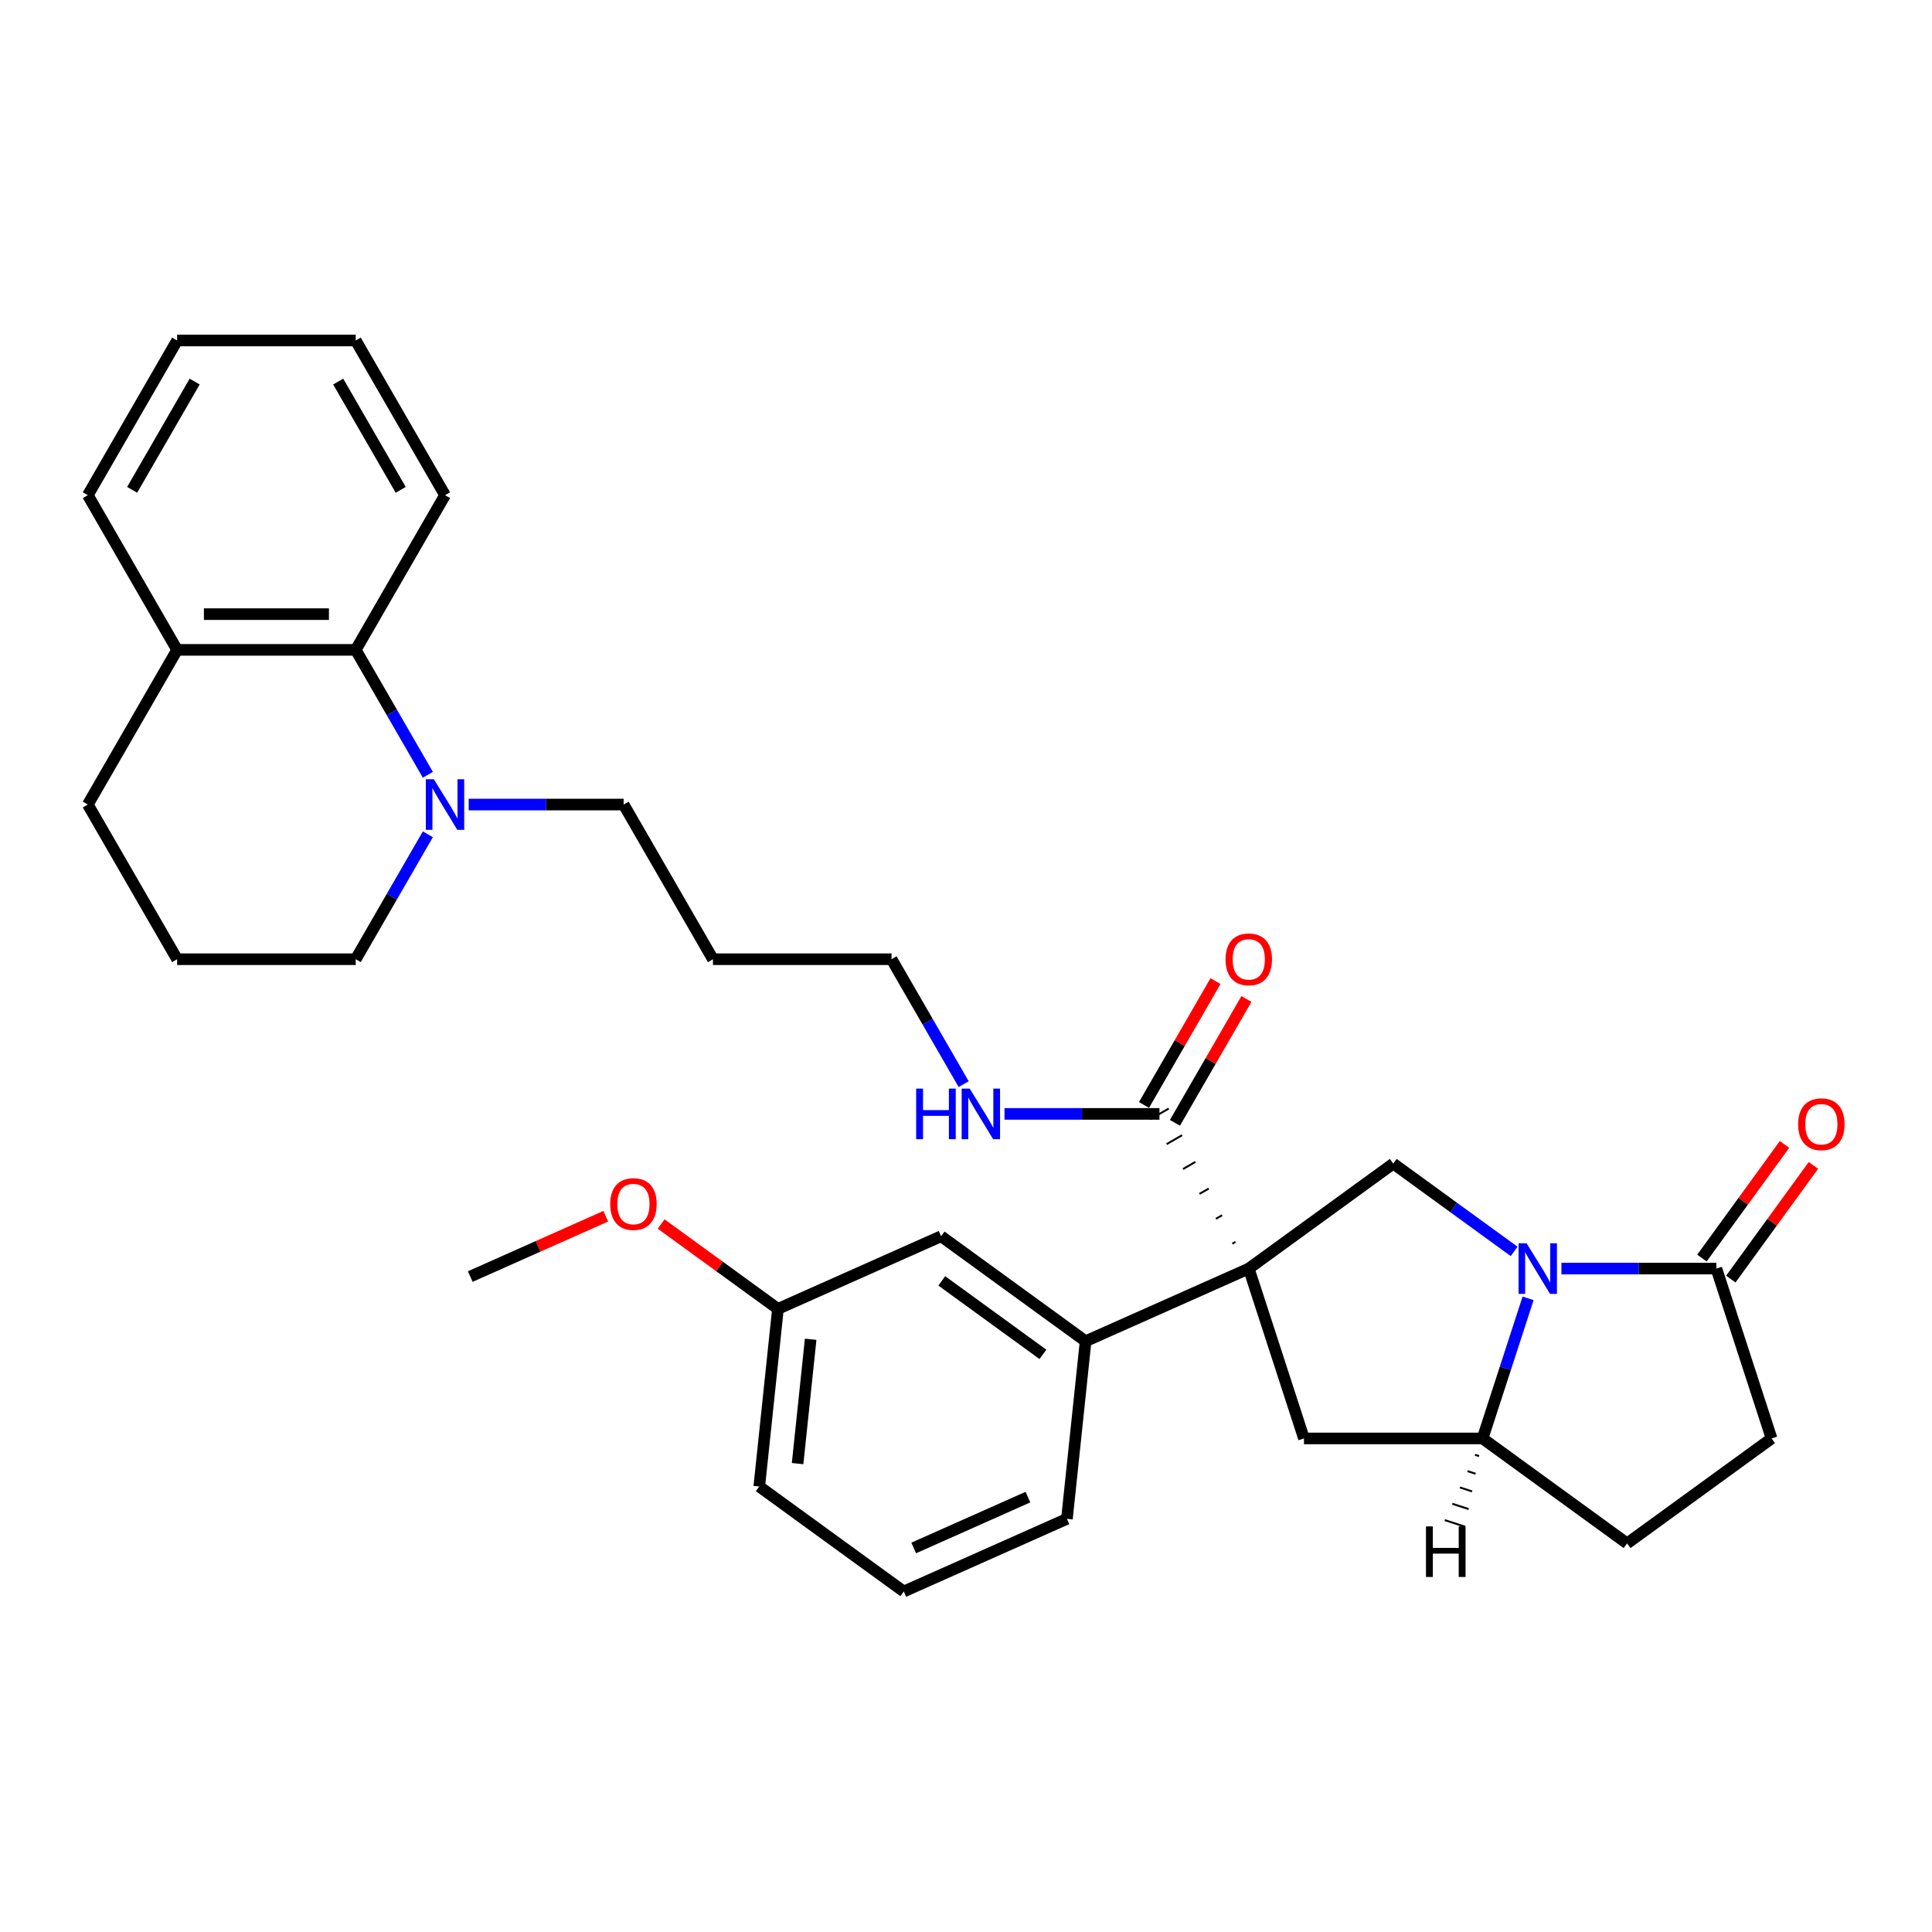 <?xml version='1.0' encoding='iso-8859-1'?>
<svg version='1.1' baseProfile='full'
              xmlns='http://www.w3.org/2000/svg'
                      xmlns:rdkit='http://www.rdkit.org/xml'
                      xmlns:xlink='http://www.w3.org/1999/xlink'
                  xml:space='preserve'
width='1000px' height='1000px' viewBox='0 0 1000 1000'>
<!-- END OF HEADER -->
<rect style='opacity:1.0;fill:#FFFFFF;stroke:none' width='1000' height='1000' x='0' y='0'> </rect>
<path class='bond-1' d='M 646.361,656.613 L 721.152,602.274' style='fill:none;fill-rule:evenodd;stroke:#000000;stroke-width:6px;stroke-linecap:butt;stroke-linejoin:miter;stroke-opacity:1' />
<path class='bond-2' d='M 646.361,656.613 L 674.928,744.535' style='fill:none;fill-rule:evenodd;stroke:#000000;stroke-width:6px;stroke-linecap:butt;stroke-linejoin:miter;stroke-opacity:1' />
<path class='bond-5' d='M 639.457,642.807 L 637.856,643.731' style='fill:none;fill-rule:evenodd;stroke:#000000;stroke-width:1.0px;stroke-linecap:butt;stroke-linejoin:miter;stroke-opacity:1' />
<path class='bond-5' d='M 632.554,629.001 L 629.352,630.85' style='fill:none;fill-rule:evenodd;stroke:#000000;stroke-width:1.0px;stroke-linecap:butt;stroke-linejoin:miter;stroke-opacity:1' />
<path class='bond-5' d='M 625.651,615.195 L 620.847,617.969' style='fill:none;fill-rule:evenodd;stroke:#000000;stroke-width:1.0px;stroke-linecap:butt;stroke-linejoin:miter;stroke-opacity:1' />
<path class='bond-5' d='M 618.747,601.389 L 612.342,605.087' style='fill:none;fill-rule:evenodd;stroke:#000000;stroke-width:1.0px;stroke-linecap:butt;stroke-linejoin:miter;stroke-opacity:1' />
<path class='bond-5' d='M 611.844,587.584 L 603.838,592.206' style='fill:none;fill-rule:evenodd;stroke:#000000;stroke-width:1.0px;stroke-linecap:butt;stroke-linejoin:miter;stroke-opacity:1' />
<path class='bond-5' d='M 604.941,573.778 L 595.333,579.325' style='fill:none;fill-rule:evenodd;stroke:#000000;stroke-width:1.0px;stroke-linecap:butt;stroke-linejoin:miter;stroke-opacity:1' />
<path class='bond-6' d='M 646.361,656.613 L 561.906,694.214' style='fill:none;fill-rule:evenodd;stroke:#000000;stroke-width:6px;stroke-linecap:butt;stroke-linejoin:miter;stroke-opacity:1' />
<path class='bond-0' d='M 783.703,647.72 L 752.427,624.997' style='fill:none;fill-rule:evenodd;stroke:#0000FF;stroke-width:6px;stroke-linecap:butt;stroke-linejoin:miter;stroke-opacity:1' />
<path class='bond-0' d='M 752.427,624.997 L 721.152,602.274' style='fill:none;fill-rule:evenodd;stroke:#000000;stroke-width:6px;stroke-linecap:butt;stroke-linejoin:miter;stroke-opacity:1' />
<path class='bond-3' d='M 808.183,656.613 L 848.287,656.613' style='fill:none;fill-rule:evenodd;stroke:#0000FF;stroke-width:6px;stroke-linecap:butt;stroke-linejoin:miter;stroke-opacity:1' />
<path class='bond-3' d='M 848.287,656.613 L 888.39,656.613' style='fill:none;fill-rule:evenodd;stroke:#000000;stroke-width:6px;stroke-linecap:butt;stroke-linejoin:miter;stroke-opacity:1' />
<path class='bond-32' d='M 790.939,672.014 L 779.157,708.275' style='fill:none;fill-rule:evenodd;stroke:#0000FF;stroke-width:6px;stroke-linecap:butt;stroke-linejoin:miter;stroke-opacity:1' />
<path class='bond-32' d='M 779.157,708.275 L 767.375,744.535' style='fill:none;fill-rule:evenodd;stroke:#000000;stroke-width:6px;stroke-linecap:butt;stroke-linejoin:miter;stroke-opacity:1' />
<path class='bond-4' d='M 674.928,744.535 L 767.375,744.535' style='fill:none;fill-rule:evenodd;stroke:#000000;stroke-width:6px;stroke-linecap:butt;stroke-linejoin:miter;stroke-opacity:1' />
<path class='bond-11' d='M 895.869,662.047 L 917.242,632.629' style='fill:none;fill-rule:evenodd;stroke:#000000;stroke-width:6px;stroke-linecap:butt;stroke-linejoin:miter;stroke-opacity:1' />
<path class='bond-11' d='M 917.242,632.629 L 938.615,603.212' style='fill:none;fill-rule:evenodd;stroke:#FF0000;stroke-width:6px;stroke-linecap:butt;stroke-linejoin:miter;stroke-opacity:1' />
<path class='bond-11' d='M 880.911,651.179 L 902.284,621.761' style='fill:none;fill-rule:evenodd;stroke:#000000;stroke-width:6px;stroke-linecap:butt;stroke-linejoin:miter;stroke-opacity:1' />
<path class='bond-11' d='M 902.284,621.761 L 923.657,592.344' style='fill:none;fill-rule:evenodd;stroke:#FF0000;stroke-width:6px;stroke-linecap:butt;stroke-linejoin:miter;stroke-opacity:1' />
<path class='bond-34' d='M 888.39,656.613 L 916.958,744.535' style='fill:none;fill-rule:evenodd;stroke:#000000;stroke-width:6px;stroke-linecap:butt;stroke-linejoin:miter;stroke-opacity:1' />
<path class='bond-12' d='M 767.375,744.535 L 842.167,798.874' style='fill:none;fill-rule:evenodd;stroke:#000000;stroke-width:6px;stroke-linecap:butt;stroke-linejoin:miter;stroke-opacity:1' />
<path class='bond-37' d='M 763.462,752.989 L 765.572,753.675' style='fill:none;fill-rule:evenodd;stroke:#000000;stroke-width:1.0px;stroke-linecap:butt;stroke-linejoin:miter;stroke-opacity:1' />
<path class='bond-37' d='M 759.549,761.443 L 763.769,762.814' style='fill:none;fill-rule:evenodd;stroke:#000000;stroke-width:1.0px;stroke-linecap:butt;stroke-linejoin:miter;stroke-opacity:1' />
<path class='bond-37' d='M 755.636,769.897 L 761.966,771.954' style='fill:none;fill-rule:evenodd;stroke:#000000;stroke-width:1.0px;stroke-linecap:butt;stroke-linejoin:miter;stroke-opacity:1' />
<path class='bond-37' d='M 751.722,778.351 L 760.163,781.093' style='fill:none;fill-rule:evenodd;stroke:#000000;stroke-width:1.0px;stroke-linecap:butt;stroke-linejoin:miter;stroke-opacity:1' />
<path class='bond-37' d='M 747.809,786.805 L 758.36,790.233' style='fill:none;fill-rule:evenodd;stroke:#000000;stroke-width:1.0px;stroke-linecap:butt;stroke-linejoin:miter;stroke-opacity:1' />
<path class='bond-13' d='M 608.143,581.173 L 626.649,549.121' style='fill:none;fill-rule:evenodd;stroke:#000000;stroke-width:6px;stroke-linecap:butt;stroke-linejoin:miter;stroke-opacity:1' />
<path class='bond-13' d='M 626.649,549.121 L 645.154,517.068' style='fill:none;fill-rule:evenodd;stroke:#FF0000;stroke-width:6px;stroke-linecap:butt;stroke-linejoin:miter;stroke-opacity:1' />
<path class='bond-13' d='M 592.131,571.929 L 610.636,539.876' style='fill:none;fill-rule:evenodd;stroke:#000000;stroke-width:6px;stroke-linecap:butt;stroke-linejoin:miter;stroke-opacity:1' />
<path class='bond-13' d='M 610.636,539.876 L 629.142,507.824' style='fill:none;fill-rule:evenodd;stroke:#FF0000;stroke-width:6px;stroke-linecap:butt;stroke-linejoin:miter;stroke-opacity:1' />
<path class='bond-15' d='M 600.137,576.551 L 560.034,576.551' style='fill:none;fill-rule:evenodd;stroke:#000000;stroke-width:6px;stroke-linecap:butt;stroke-linejoin:miter;stroke-opacity:1' />
<path class='bond-15' d='M 560.034,576.551 L 519.93,576.551' style='fill:none;fill-rule:evenodd;stroke:#0000FF;stroke-width:6px;stroke-linecap:butt;stroke-linejoin:miter;stroke-opacity:1' />
<path class='bond-9' d='M 561.906,694.214 L 487.115,639.875' style='fill:none;fill-rule:evenodd;stroke:#000000;stroke-width:6px;stroke-linecap:butt;stroke-linejoin:miter;stroke-opacity:1' />
<path class='bond-9' d='M 539.819,701.022 L 487.466,662.984' style='fill:none;fill-rule:evenodd;stroke:#000000;stroke-width:6px;stroke-linecap:butt;stroke-linejoin:miter;stroke-opacity:1' />
<path class='bond-19' d='M 561.906,694.214 L 552.243,786.155' style='fill:none;fill-rule:evenodd;stroke:#000000;stroke-width:6px;stroke-linecap:butt;stroke-linejoin:miter;stroke-opacity:1' />
<path class='bond-7' d='M 242.589,416.428 L 282.692,416.428' style='fill:none;fill-rule:evenodd;stroke:#0000FF;stroke-width:6px;stroke-linecap:butt;stroke-linejoin:miter;stroke-opacity:1' />
<path class='bond-7' d='M 282.692,416.428 L 322.796,416.428' style='fill:none;fill-rule:evenodd;stroke:#000000;stroke-width:6px;stroke-linecap:butt;stroke-linejoin:miter;stroke-opacity:1' />
<path class='bond-8' d='M 221.457,401.026 L 202.791,368.696' style='fill:none;fill-rule:evenodd;stroke:#0000FF;stroke-width:6px;stroke-linecap:butt;stroke-linejoin:miter;stroke-opacity:1' />
<path class='bond-8' d='M 202.791,368.696 L 184.125,336.367' style='fill:none;fill-rule:evenodd;stroke:#000000;stroke-width:6px;stroke-linecap:butt;stroke-linejoin:miter;stroke-opacity:1' />
<path class='bond-18' d='M 221.457,431.83 L 202.791,464.16' style='fill:none;fill-rule:evenodd;stroke:#0000FF;stroke-width:6px;stroke-linecap:butt;stroke-linejoin:miter;stroke-opacity:1' />
<path class='bond-18' d='M 202.791,464.16 L 184.125,496.49' style='fill:none;fill-rule:evenodd;stroke:#000000;stroke-width:6px;stroke-linecap:butt;stroke-linejoin:miter;stroke-opacity:1' />
<path class='bond-14' d='M 184.125,336.367 L 91.678,336.367' style='fill:none;fill-rule:evenodd;stroke:#000000;stroke-width:6px;stroke-linecap:butt;stroke-linejoin:miter;stroke-opacity:1' />
<path class='bond-14' d='M 170.258,317.877 L 105.545,317.877' style='fill:none;fill-rule:evenodd;stroke:#000000;stroke-width:6px;stroke-linecap:butt;stroke-linejoin:miter;stroke-opacity:1' />
<path class='bond-23' d='M 184.125,336.367 L 230.349,256.305' style='fill:none;fill-rule:evenodd;stroke:#000000;stroke-width:6px;stroke-linecap:butt;stroke-linejoin:miter;stroke-opacity:1' />
<path class='bond-16' d='M 487.115,639.875 L 402.66,677.477' style='fill:none;fill-rule:evenodd;stroke:#000000;stroke-width:6px;stroke-linecap:butt;stroke-linejoin:miter;stroke-opacity:1' />
<path class='bond-10' d='M 916.958,744.535 L 842.167,798.874' style='fill:none;fill-rule:evenodd;stroke:#000000;stroke-width:6px;stroke-linecap:butt;stroke-linejoin:miter;stroke-opacity:1' />
<path class='bond-27' d='M 91.678,336.367 L 45.455,256.305' style='fill:none;fill-rule:evenodd;stroke:#000000;stroke-width:6px;stroke-linecap:butt;stroke-linejoin:miter;stroke-opacity:1' />
<path class='bond-35' d='M 91.678,336.367 L 45.455,416.428' style='fill:none;fill-rule:evenodd;stroke:#000000;stroke-width:6px;stroke-linecap:butt;stroke-linejoin:miter;stroke-opacity:1' />
<path class='bond-25' d='M 498.798,561.149 L 480.132,528.82' style='fill:none;fill-rule:evenodd;stroke:#0000FF;stroke-width:6px;stroke-linecap:butt;stroke-linejoin:miter;stroke-opacity:1' />
<path class='bond-25' d='M 480.132,528.82 L 461.466,496.49' style='fill:none;fill-rule:evenodd;stroke:#000000;stroke-width:6px;stroke-linecap:butt;stroke-linejoin:miter;stroke-opacity:1' />
<path class='bond-21' d='M 402.66,677.477 L 372.429,655.513' style='fill:none;fill-rule:evenodd;stroke:#000000;stroke-width:6px;stroke-linecap:butt;stroke-linejoin:miter;stroke-opacity:1' />
<path class='bond-21' d='M 372.429,655.513 L 342.198,633.549' style='fill:none;fill-rule:evenodd;stroke:#FF0000;stroke-width:6px;stroke-linecap:butt;stroke-linejoin:miter;stroke-opacity:1' />
<path class='bond-33' d='M 402.66,677.477 L 392.997,769.417' style='fill:none;fill-rule:evenodd;stroke:#000000;stroke-width:6px;stroke-linecap:butt;stroke-linejoin:miter;stroke-opacity:1' />
<path class='bond-33' d='M 419.599,693.201 L 412.834,757.559' style='fill:none;fill-rule:evenodd;stroke:#000000;stroke-width:6px;stroke-linecap:butt;stroke-linejoin:miter;stroke-opacity:1' />
<path class='bond-17' d='M 322.796,416.428 L 369.019,496.49' style='fill:none;fill-rule:evenodd;stroke:#000000;stroke-width:6px;stroke-linecap:butt;stroke-linejoin:miter;stroke-opacity:1' />
<path class='bond-22' d='M 184.125,496.49 L 91.678,496.49' style='fill:none;fill-rule:evenodd;stroke:#000000;stroke-width:6px;stroke-linecap:butt;stroke-linejoin:miter;stroke-opacity:1' />
<path class='bond-24' d='M 552.243,786.155 L 467.788,823.757' style='fill:none;fill-rule:evenodd;stroke:#000000;stroke-width:6px;stroke-linecap:butt;stroke-linejoin:miter;stroke-opacity:1' />
<path class='bond-24' d='M 532.054,774.904 L 472.936,801.225' style='fill:none;fill-rule:evenodd;stroke:#000000;stroke-width:6px;stroke-linecap:butt;stroke-linejoin:miter;stroke-opacity:1' />
<path class='bond-20' d='M 369.019,496.49 L 461.466,496.49' style='fill:none;fill-rule:evenodd;stroke:#000000;stroke-width:6px;stroke-linecap:butt;stroke-linejoin:miter;stroke-opacity:1' />
<path class='bond-29' d='M 313.54,629.518 L 278.477,645.129' style='fill:none;fill-rule:evenodd;stroke:#FF0000;stroke-width:6px;stroke-linecap:butt;stroke-linejoin:miter;stroke-opacity:1' />
<path class='bond-29' d='M 278.477,645.129 L 243.414,660.739' style='fill:none;fill-rule:evenodd;stroke:#000000;stroke-width:6px;stroke-linecap:butt;stroke-linejoin:miter;stroke-opacity:1' />
<path class='bond-26' d='M 91.678,496.49 L 45.455,416.428' style='fill:none;fill-rule:evenodd;stroke:#000000;stroke-width:6px;stroke-linecap:butt;stroke-linejoin:miter;stroke-opacity:1' />
<path class='bond-30' d='M 230.349,256.305 L 184.125,176.243' style='fill:none;fill-rule:evenodd;stroke:#000000;stroke-width:6px;stroke-linecap:butt;stroke-linejoin:miter;stroke-opacity:1' />
<path class='bond-30' d='M 207.403,253.54 L 175.046,197.497' style='fill:none;fill-rule:evenodd;stroke:#000000;stroke-width:6px;stroke-linecap:butt;stroke-linejoin:miter;stroke-opacity:1' />
<path class='bond-28' d='M 467.788,823.757 L 392.997,769.417' style='fill:none;fill-rule:evenodd;stroke:#000000;stroke-width:6px;stroke-linecap:butt;stroke-linejoin:miter;stroke-opacity:1' />
<path class='bond-36' d='M 45.455,256.305 L 91.678,176.243' style='fill:none;fill-rule:evenodd;stroke:#000000;stroke-width:6px;stroke-linecap:butt;stroke-linejoin:miter;stroke-opacity:1' />
<path class='bond-36' d='M 68.4,253.54 L 100.757,197.497' style='fill:none;fill-rule:evenodd;stroke:#000000;stroke-width:6px;stroke-linecap:butt;stroke-linejoin:miter;stroke-opacity:1' />
<path class='bond-31' d='M 184.125,176.243 L 91.678,176.243' style='fill:none;fill-rule:evenodd;stroke:#000000;stroke-width:6px;stroke-linecap:butt;stroke-linejoin:miter;stroke-opacity:1' />
<path  class='atom-1' d='M 790.156 643.522
L 798.735 657.389
Q 799.586 658.757, 800.954 661.235
Q 802.322 663.713, 802.396 663.86
L 802.396 643.522
L 805.872 643.522
L 805.872 669.703
L 802.285 669.703
L 793.077 654.542
Q 792.005 652.767, 790.859 650.733
Q 789.749 648.699, 789.416 648.071
L 789.416 669.703
L 786.014 669.703
L 786.014 643.522
L 790.156 643.522
' fill='#0000FF'/>
<path  class='atom-8' d='M 224.562 403.338
L 233.141 417.205
Q 233.991 418.573, 235.359 421.05
Q 236.728 423.528, 236.802 423.676
L 236.802 403.338
L 240.278 403.338
L 240.278 429.519
L 236.691 429.519
L 227.483 414.357
Q 226.41 412.582, 225.264 410.548
Q 224.155 408.515, 223.822 407.886
L 223.822 429.519
L 220.42 429.519
L 220.42 403.338
L 224.562 403.338
' fill='#0000FF'/>
<path  class='atom-12' d='M 930.711 581.895
Q 930.711 575.609, 933.817 572.096
Q 936.924 568.583, 942.729 568.583
Q 948.535 568.583, 951.641 572.096
Q 954.747 575.609, 954.747 581.895
Q 954.747 588.256, 951.604 591.88
Q 948.461 595.467, 942.729 595.467
Q 936.961 595.467, 933.817 591.88
Q 930.711 588.293, 930.711 581.895
M 942.729 592.508
Q 946.723 592.508, 948.868 589.846
Q 951.049 587.146, 951.049 581.895
Q 951.049 576.755, 948.868 574.167
Q 946.723 571.541, 942.729 571.541
Q 938.736 571.541, 936.554 574.13
Q 934.409 576.718, 934.409 581.895
Q 934.409 587.183, 936.554 589.846
Q 938.736 592.508, 942.729 592.508
' fill='#FF0000'/>
<path  class='atom-14' d='M 634.342 496.564
Q 634.342 490.277, 637.449 486.764
Q 640.555 483.251, 646.361 483.251
Q 652.166 483.251, 655.272 486.764
Q 658.379 490.277, 658.379 496.564
Q 658.379 502.924, 655.236 506.548
Q 652.092 510.135, 646.361 510.135
Q 640.592 510.135, 637.449 506.548
Q 634.342 502.961, 634.342 496.564
M 646.361 507.176
Q 650.354 507.176, 652.499 504.514
Q 654.681 501.815, 654.681 496.564
Q 654.681 491.423, 652.499 488.835
Q 650.354 486.209, 646.361 486.209
Q 642.367 486.209, 640.185 488.798
Q 638.04 491.387, 638.04 496.564
Q 638.04 501.852, 640.185 504.514
Q 642.367 507.176, 646.361 507.176
' fill='#FF0000'/>
<path  class='atom-16' d='M 474.206 563.461
L 477.756 563.461
L 477.756 574.591
L 491.142 574.591
L 491.142 563.461
L 494.692 563.461
L 494.692 589.642
L 491.142 589.642
L 491.142 577.55
L 477.756 577.55
L 477.756 589.642
L 474.206 589.642
L 474.206 563.461
' fill='#0000FF'/>
<path  class='atom-16' d='M 501.903 563.461
L 510.482 577.328
Q 511.332 578.696, 512.701 581.173
Q 514.069 583.651, 514.143 583.799
L 514.143 563.461
L 517.619 563.461
L 517.619 589.642
L 514.032 589.642
L 504.824 574.48
Q 503.752 572.705, 502.605 570.671
Q 501.496 568.638, 501.163 568.009
L 501.163 589.642
L 497.761 589.642
L 497.761 563.461
L 501.903 563.461
' fill='#0000FF'/>
<path  class='atom-22' d='M 315.851 623.212
Q 315.851 616.925, 318.957 613.412
Q 322.063 609.899, 327.869 609.899
Q 333.675 609.899, 336.781 613.412
Q 339.887 616.925, 339.887 623.212
Q 339.887 629.572, 336.744 633.196
Q 333.601 636.783, 327.869 636.783
Q 322.1 636.783, 318.957 633.196
Q 315.851 629.609, 315.851 623.212
M 327.869 633.825
Q 331.863 633.825, 334.007 631.162
Q 336.189 628.463, 336.189 623.212
Q 336.189 618.072, 334.007 615.483
Q 331.863 612.858, 327.869 612.858
Q 323.875 612.858, 321.693 615.446
Q 319.549 618.035, 319.549 623.212
Q 319.549 628.5, 321.693 631.162
Q 323.875 633.825, 327.869 633.825
' fill='#FF0000'/>
<path  class='atom-33' d='M 738.087 790.059
L 741.637 790.059
L 741.637 801.19
L 755.023 801.19
L 755.023 790.059
L 758.573 790.059
L 758.573 816.24
L 755.023 816.24
L 755.023 804.148
L 741.637 804.148
L 741.637 816.24
L 738.087 816.24
L 738.087 790.059
' fill='#000000'/>
</svg>
